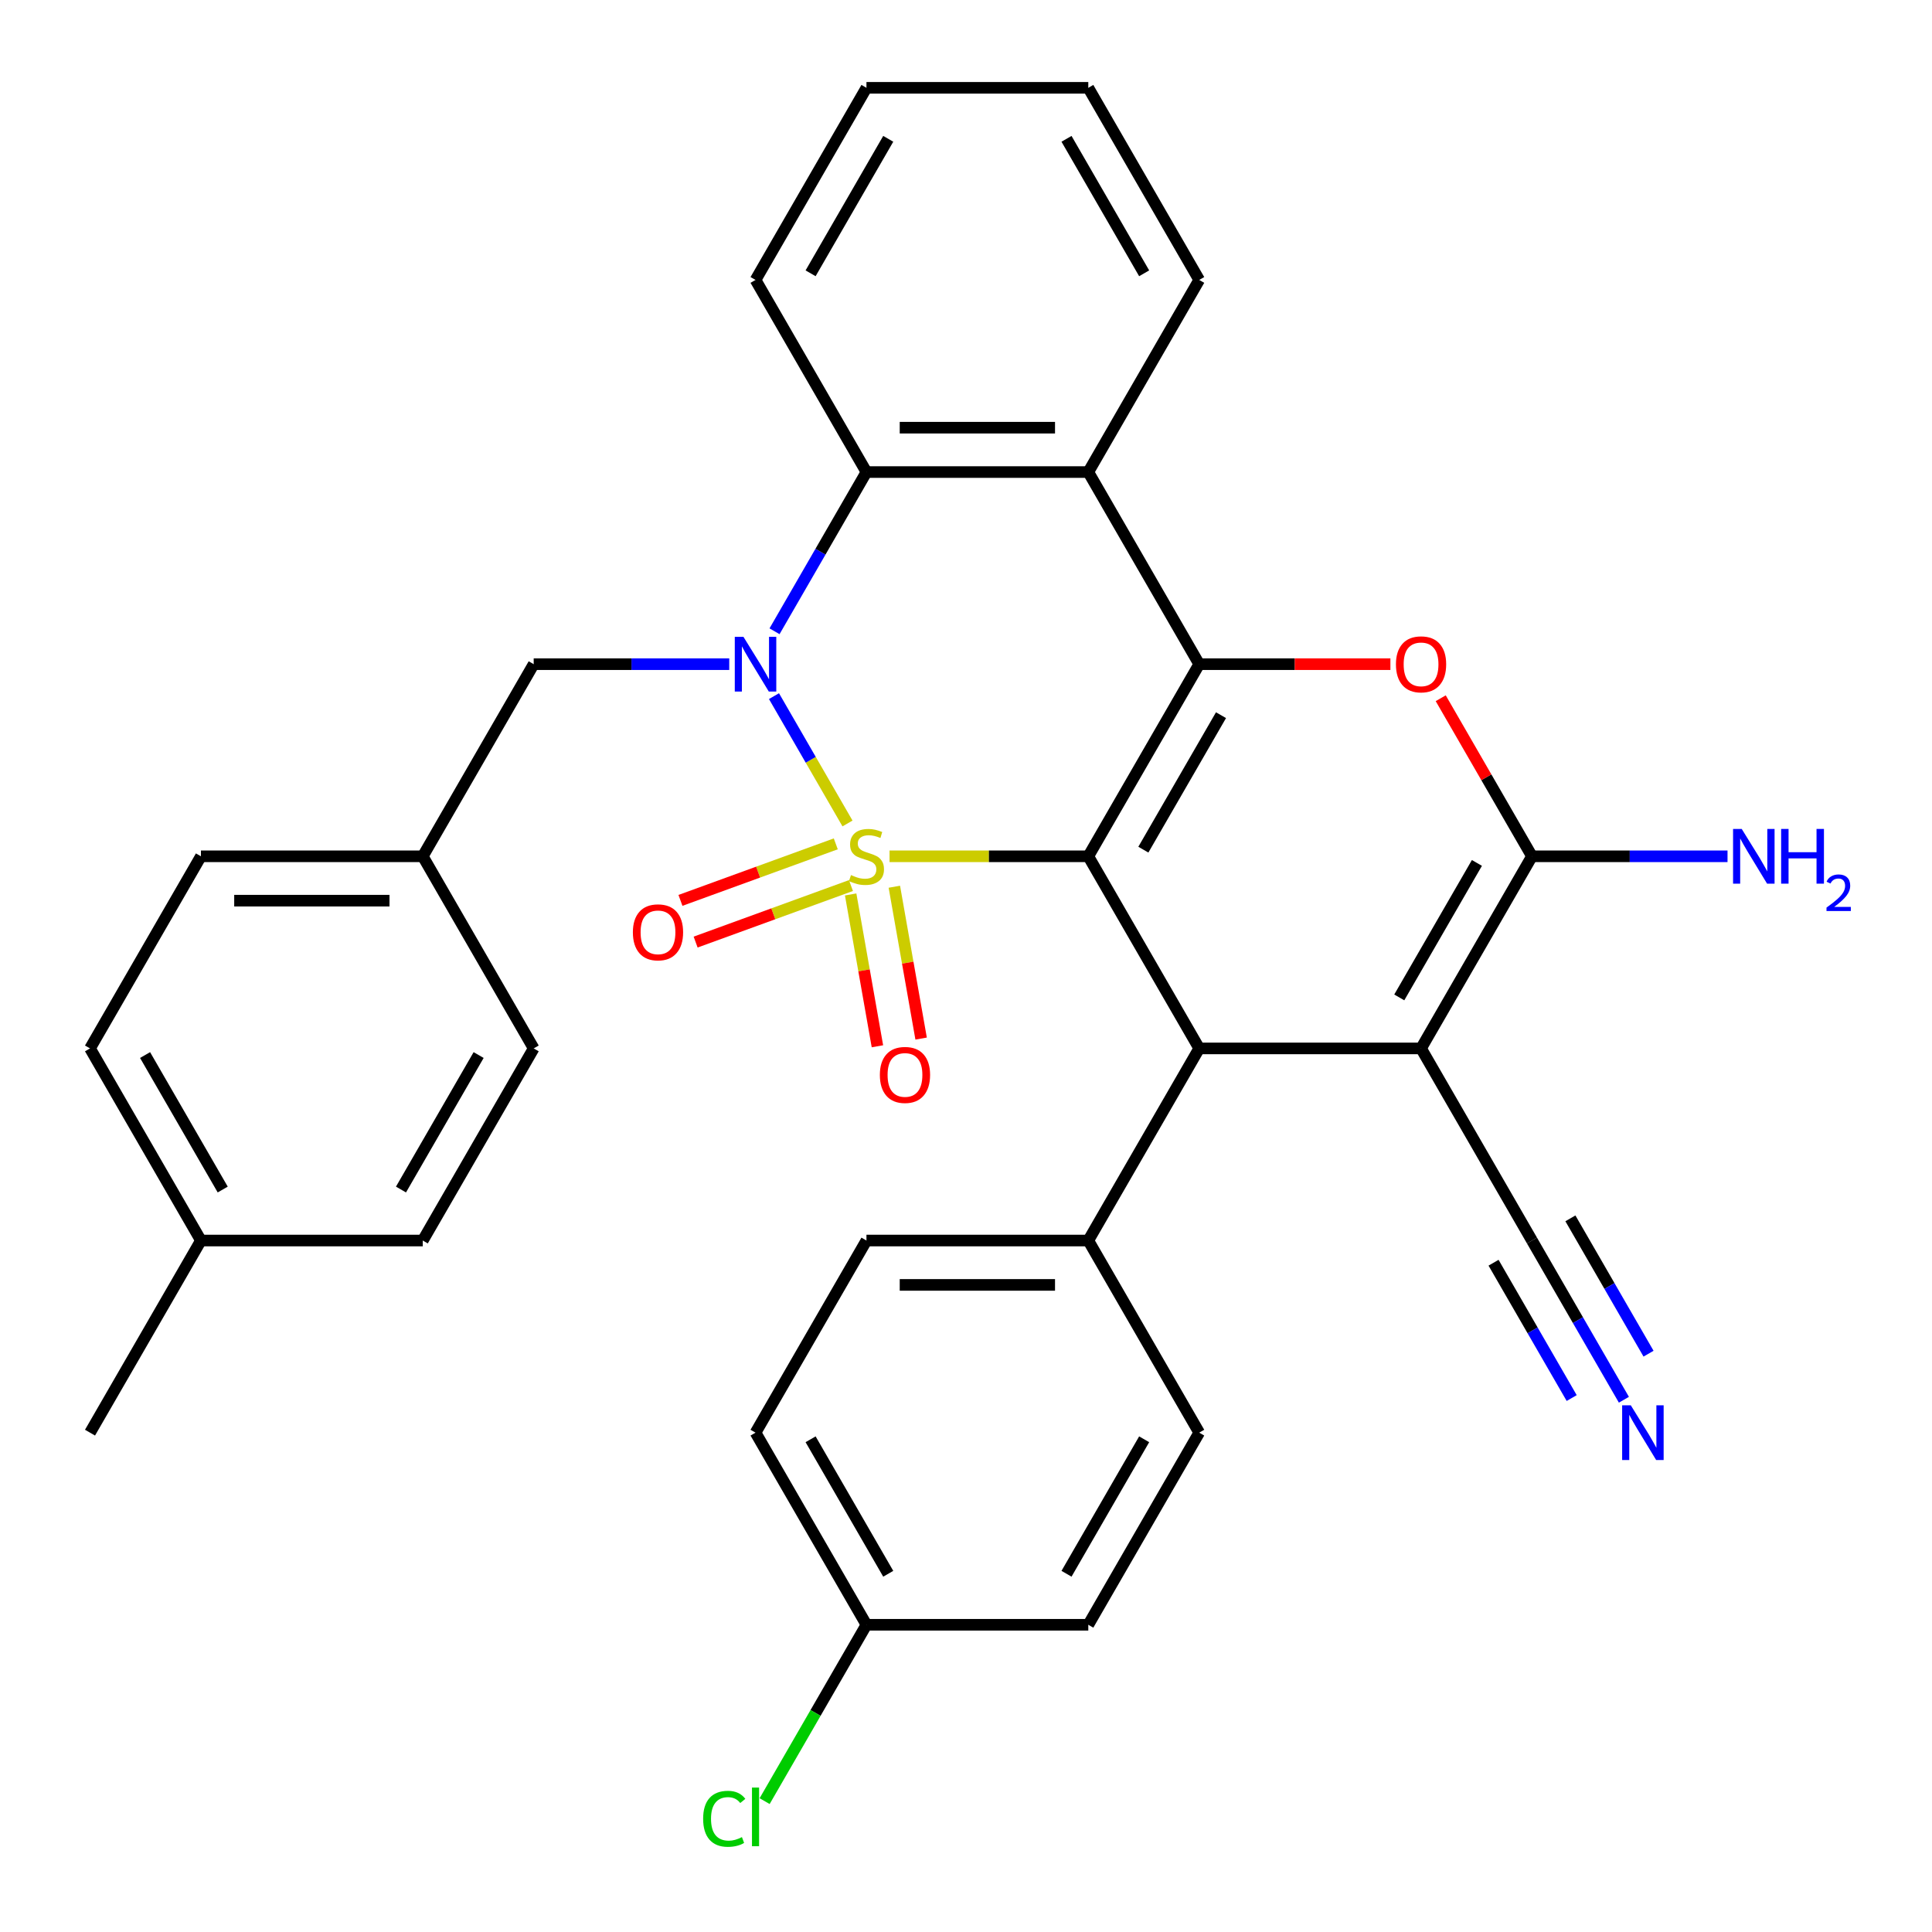 <?xml version='1.0' encoding='iso-8859-1'?>
<svg version='1.1' baseProfile='full'
              xmlns='http://www.w3.org/2000/svg'
                      xmlns:rdkit='http://www.rdkit.org/xml'
                      xmlns:xlink='http://www.w3.org/1999/xlink'
                  xml:space='preserve'
width='1000px' height='1000px' viewBox='0 0 1000 1000'>
<!-- END OF HEADER -->
<rect style='opacity:1.0;fill:#FFFFFF;stroke:none' width='1000' height='1000' x='0' y='0'> </rect>
<path class='bond-0' d='M 460.426,443.218 L 511.863,443.218' style='fill:none;fill-rule:evenodd;stroke:#CCCC00;stroke-width:6px;stroke-linecap:butt;stroke-linejoin:miter;stroke-opacity:1' />
<path class='bond-0' d='M 511.863,443.218 L 563.3,443.218' style='fill:none;fill-rule:evenodd;stroke:#000000;stroke-width:6px;stroke-linecap:butt;stroke-linejoin:miter;stroke-opacity:1' />
<path class='bond-1' d='M 438.666,426.227 L 419.639,393.272' style='fill:none;fill-rule:evenodd;stroke:#CCCC00;stroke-width:6px;stroke-linecap:butt;stroke-linejoin:miter;stroke-opacity:1' />
<path class='bond-1' d='M 419.639,393.272 L 400.613,360.317' style='fill:none;fill-rule:evenodd;stroke:#0000FF;stroke-width:6px;stroke-linecap:butt;stroke-linejoin:miter;stroke-opacity:1' />
<path class='bond-9' d='M 432.598,436.777 L 392.399,451.408' style='fill:none;fill-rule:evenodd;stroke:#CCCC00;stroke-width:6px;stroke-linecap:butt;stroke-linejoin:miter;stroke-opacity:1' />
<path class='bond-9' d='M 392.399,451.408 L 352.201,466.039' style='fill:none;fill-rule:evenodd;stroke:#FF0000;stroke-width:6px;stroke-linecap:butt;stroke-linejoin:miter;stroke-opacity:1' />
<path class='bond-9' d='M 440.452,458.357 L 400.254,472.988' style='fill:none;fill-rule:evenodd;stroke:#CCCC00;stroke-width:6px;stroke-linecap:butt;stroke-linejoin:miter;stroke-opacity:1' />
<path class='bond-9' d='M 400.254,472.988 L 360.056,487.619' style='fill:none;fill-rule:evenodd;stroke:#FF0000;stroke-width:6px;stroke-linecap:butt;stroke-linejoin:miter;stroke-opacity:1' />
<path class='bond-10' d='M 440.297,462.962 L 447.226,502.257' style='fill:none;fill-rule:evenodd;stroke:#CCCC00;stroke-width:6px;stroke-linecap:butt;stroke-linejoin:miter;stroke-opacity:1' />
<path class='bond-10' d='M 447.226,502.257 L 454.155,541.551' style='fill:none;fill-rule:evenodd;stroke:#FF0000;stroke-width:6px;stroke-linecap:butt;stroke-linejoin:miter;stroke-opacity:1' />
<path class='bond-10' d='M 462.913,458.974 L 469.842,498.269' style='fill:none;fill-rule:evenodd;stroke:#CCCC00;stroke-width:6px;stroke-linecap:butt;stroke-linejoin:miter;stroke-opacity:1' />
<path class='bond-10' d='M 469.842,498.269 L 476.771,537.564' style='fill:none;fill-rule:evenodd;stroke:#FF0000;stroke-width:6px;stroke-linecap:butt;stroke-linejoin:miter;stroke-opacity:1' />
<path class='bond-2' d='M 563.3,443.218 L 620.712,343.777' style='fill:none;fill-rule:evenodd;stroke:#000000;stroke-width:6px;stroke-linecap:butt;stroke-linejoin:miter;stroke-opacity:1' />
<path class='bond-2' d='M 591.8,439.784 L 631.988,370.175' style='fill:none;fill-rule:evenodd;stroke:#000000;stroke-width:6px;stroke-linecap:butt;stroke-linejoin:miter;stroke-opacity:1' />
<path class='bond-4' d='M 563.3,443.218 L 620.712,542.658' style='fill:none;fill-rule:evenodd;stroke:#000000;stroke-width:6px;stroke-linecap:butt;stroke-linejoin:miter;stroke-opacity:1' />
<path class='bond-8' d='M 400.896,326.746 L 424.686,285.541' style='fill:none;fill-rule:evenodd;stroke:#0000FF;stroke-width:6px;stroke-linecap:butt;stroke-linejoin:miter;stroke-opacity:1' />
<path class='bond-8' d='M 424.686,285.541 L 448.475,244.336' style='fill:none;fill-rule:evenodd;stroke:#000000;stroke-width:6px;stroke-linecap:butt;stroke-linejoin:miter;stroke-opacity:1' />
<path class='bond-13' d='M 377.453,343.777 L 326.846,343.777' style='fill:none;fill-rule:evenodd;stroke:#0000FF;stroke-width:6px;stroke-linecap:butt;stroke-linejoin:miter;stroke-opacity:1' />
<path class='bond-13' d='M 326.846,343.777 L 276.239,343.777' style='fill:none;fill-rule:evenodd;stroke:#000000;stroke-width:6px;stroke-linecap:butt;stroke-linejoin:miter;stroke-opacity:1' />
<path class='bond-6' d='M 620.712,343.777 L 670.189,343.777' style='fill:none;fill-rule:evenodd;stroke:#000000;stroke-width:6px;stroke-linecap:butt;stroke-linejoin:miter;stroke-opacity:1' />
<path class='bond-6' d='M 670.189,343.777 L 719.666,343.777' style='fill:none;fill-rule:evenodd;stroke:#FF0000;stroke-width:6px;stroke-linecap:butt;stroke-linejoin:miter;stroke-opacity:1' />
<path class='bond-33' d='M 620.712,343.777 L 563.3,244.336' style='fill:none;fill-rule:evenodd;stroke:#000000;stroke-width:6px;stroke-linecap:butt;stroke-linejoin:miter;stroke-opacity:1' />
<path class='bond-3' d='M 735.536,542.658 L 620.712,542.658' style='fill:none;fill-rule:evenodd;stroke:#000000;stroke-width:6px;stroke-linecap:butt;stroke-linejoin:miter;stroke-opacity:1' />
<path class='bond-5' d='M 735.536,542.658 L 792.948,443.218' style='fill:none;fill-rule:evenodd;stroke:#000000;stroke-width:6px;stroke-linecap:butt;stroke-linejoin:miter;stroke-opacity:1' />
<path class='bond-5' d='M 724.26,516.26 L 764.448,446.651' style='fill:none;fill-rule:evenodd;stroke:#000000;stroke-width:6px;stroke-linecap:butt;stroke-linejoin:miter;stroke-opacity:1' />
<path class='bond-11' d='M 735.536,542.658 L 792.948,642.099' style='fill:none;fill-rule:evenodd;stroke:#000000;stroke-width:6px;stroke-linecap:butt;stroke-linejoin:miter;stroke-opacity:1' />
<path class='bond-14' d='M 620.712,542.658 L 563.3,642.099' style='fill:none;fill-rule:evenodd;stroke:#000000;stroke-width:6px;stroke-linecap:butt;stroke-linejoin:miter;stroke-opacity:1' />
<path class='bond-15' d='M 792.948,443.218 L 843.555,443.218' style='fill:none;fill-rule:evenodd;stroke:#000000;stroke-width:6px;stroke-linecap:butt;stroke-linejoin:miter;stroke-opacity:1' />
<path class='bond-15' d='M 843.555,443.218 L 894.162,443.218' style='fill:none;fill-rule:evenodd;stroke:#0000FF;stroke-width:6px;stroke-linecap:butt;stroke-linejoin:miter;stroke-opacity:1' />
<path class='bond-34' d='M 792.948,443.218 L 769.332,402.313' style='fill:none;fill-rule:evenodd;stroke:#000000;stroke-width:6px;stroke-linecap:butt;stroke-linejoin:miter;stroke-opacity:1' />
<path class='bond-34' d='M 769.332,402.313 L 745.715,361.407' style='fill:none;fill-rule:evenodd;stroke:#FF0000;stroke-width:6px;stroke-linecap:butt;stroke-linejoin:miter;stroke-opacity:1' />
<path class='bond-7' d='M 563.3,244.336 L 448.475,244.336' style='fill:none;fill-rule:evenodd;stroke:#000000;stroke-width:6px;stroke-linecap:butt;stroke-linejoin:miter;stroke-opacity:1' />
<path class='bond-7' d='M 546.076,221.371 L 465.699,221.371' style='fill:none;fill-rule:evenodd;stroke:#000000;stroke-width:6px;stroke-linecap:butt;stroke-linejoin:miter;stroke-opacity:1' />
<path class='bond-20' d='M 563.3,244.336 L 620.712,144.895' style='fill:none;fill-rule:evenodd;stroke:#000000;stroke-width:6px;stroke-linecap:butt;stroke-linejoin:miter;stroke-opacity:1' />
<path class='bond-25' d='M 448.475,244.336 L 391.063,144.895' style='fill:none;fill-rule:evenodd;stroke:#000000;stroke-width:6px;stroke-linecap:butt;stroke-linejoin:miter;stroke-opacity:1' />
<path class='bond-12' d='M 792.948,642.099 L 816.738,683.304' style='fill:none;fill-rule:evenodd;stroke:#000000;stroke-width:6px;stroke-linecap:butt;stroke-linejoin:miter;stroke-opacity:1' />
<path class='bond-12' d='M 816.738,683.304 L 840.528,724.509' style='fill:none;fill-rule:evenodd;stroke:#0000FF;stroke-width:6px;stroke-linecap:butt;stroke-linejoin:miter;stroke-opacity:1' />
<path class='bond-12' d='M 773.06,653.582 L 793.281,688.606' style='fill:none;fill-rule:evenodd;stroke:#000000;stroke-width:6px;stroke-linecap:butt;stroke-linejoin:miter;stroke-opacity:1' />
<path class='bond-12' d='M 793.281,688.606 L 813.503,723.63' style='fill:none;fill-rule:evenodd;stroke:#0000FF;stroke-width:6px;stroke-linecap:butt;stroke-linejoin:miter;stroke-opacity:1' />
<path class='bond-12' d='M 812.836,630.617 L 833.058,665.641' style='fill:none;fill-rule:evenodd;stroke:#000000;stroke-width:6px;stroke-linecap:butt;stroke-linejoin:miter;stroke-opacity:1' />
<path class='bond-12' d='M 833.058,665.641 L 853.279,700.665' style='fill:none;fill-rule:evenodd;stroke:#0000FF;stroke-width:6px;stroke-linecap:butt;stroke-linejoin:miter;stroke-opacity:1' />
<path class='bond-18' d='M 276.239,343.777 L 218.827,443.218' style='fill:none;fill-rule:evenodd;stroke:#000000;stroke-width:6px;stroke-linecap:butt;stroke-linejoin:miter;stroke-opacity:1' />
<path class='bond-16' d='M 563.3,642.099 L 448.475,642.099' style='fill:none;fill-rule:evenodd;stroke:#000000;stroke-width:6px;stroke-linecap:butt;stroke-linejoin:miter;stroke-opacity:1' />
<path class='bond-16' d='M 546.076,665.064 L 465.699,665.064' style='fill:none;fill-rule:evenodd;stroke:#000000;stroke-width:6px;stroke-linecap:butt;stroke-linejoin:miter;stroke-opacity:1' />
<path class='bond-17' d='M 563.3,642.099 L 620.712,741.54' style='fill:none;fill-rule:evenodd;stroke:#000000;stroke-width:6px;stroke-linecap:butt;stroke-linejoin:miter;stroke-opacity:1' />
<path class='bond-22' d='M 448.475,642.099 L 391.063,741.54' style='fill:none;fill-rule:evenodd;stroke:#000000;stroke-width:6px;stroke-linecap:butt;stroke-linejoin:miter;stroke-opacity:1' />
<path class='bond-21' d='M 620.712,741.54 L 563.3,840.981' style='fill:none;fill-rule:evenodd;stroke:#000000;stroke-width:6px;stroke-linecap:butt;stroke-linejoin:miter;stroke-opacity:1' />
<path class='bond-21' d='M 592.212,744.974 L 552.023,814.582' style='fill:none;fill-rule:evenodd;stroke:#000000;stroke-width:6px;stroke-linecap:butt;stroke-linejoin:miter;stroke-opacity:1' />
<path class='bond-26' d='M 218.827,443.218 L 276.239,542.658' style='fill:none;fill-rule:evenodd;stroke:#000000;stroke-width:6px;stroke-linecap:butt;stroke-linejoin:miter;stroke-opacity:1' />
<path class='bond-27' d='M 218.827,443.218 L 104.002,443.218' style='fill:none;fill-rule:evenodd;stroke:#000000;stroke-width:6px;stroke-linecap:butt;stroke-linejoin:miter;stroke-opacity:1' />
<path class='bond-27' d='M 201.603,466.183 L 121.226,466.183' style='fill:none;fill-rule:evenodd;stroke:#000000;stroke-width:6px;stroke-linecap:butt;stroke-linejoin:miter;stroke-opacity:1' />
<path class='bond-19' d='M 448.475,840.981 L 563.3,840.981' style='fill:none;fill-rule:evenodd;stroke:#000000;stroke-width:6px;stroke-linecap:butt;stroke-linejoin:miter;stroke-opacity:1' />
<path class='bond-23' d='M 448.475,840.981 L 422.125,886.622' style='fill:none;fill-rule:evenodd;stroke:#000000;stroke-width:6px;stroke-linecap:butt;stroke-linejoin:miter;stroke-opacity:1' />
<path class='bond-23' d='M 422.125,886.622 L 395.774,932.263' style='fill:none;fill-rule:evenodd;stroke:#00CC00;stroke-width:6px;stroke-linecap:butt;stroke-linejoin:miter;stroke-opacity:1' />
<path class='bond-37' d='M 448.475,840.981 L 391.063,741.54' style='fill:none;fill-rule:evenodd;stroke:#000000;stroke-width:6px;stroke-linecap:butt;stroke-linejoin:miter;stroke-opacity:1' />
<path class='bond-37' d='M 459.752,814.582 L 419.563,744.974' style='fill:none;fill-rule:evenodd;stroke:#000000;stroke-width:6px;stroke-linecap:butt;stroke-linejoin:miter;stroke-opacity:1' />
<path class='bond-36' d='M 620.712,144.895 L 563.3,45.455' style='fill:none;fill-rule:evenodd;stroke:#000000;stroke-width:6px;stroke-linecap:butt;stroke-linejoin:miter;stroke-opacity:1' />
<path class='bond-36' d='M 592.212,141.462 L 552.023,71.853' style='fill:none;fill-rule:evenodd;stroke:#000000;stroke-width:6px;stroke-linecap:butt;stroke-linejoin:miter;stroke-opacity:1' />
<path class='bond-24' d='M 104.002,642.099 L 46.59,542.658' style='fill:none;fill-rule:evenodd;stroke:#000000;stroke-width:6px;stroke-linecap:butt;stroke-linejoin:miter;stroke-opacity:1' />
<path class='bond-24' d='M 115.279,615.701 L 75.09,546.092' style='fill:none;fill-rule:evenodd;stroke:#000000;stroke-width:6px;stroke-linecap:butt;stroke-linejoin:miter;stroke-opacity:1' />
<path class='bond-30' d='M 104.002,642.099 L 46.59,741.54' style='fill:none;fill-rule:evenodd;stroke:#000000;stroke-width:6px;stroke-linecap:butt;stroke-linejoin:miter;stroke-opacity:1' />
<path class='bond-35' d='M 104.002,642.099 L 218.827,642.099' style='fill:none;fill-rule:evenodd;stroke:#000000;stroke-width:6px;stroke-linecap:butt;stroke-linejoin:miter;stroke-opacity:1' />
<path class='bond-32' d='M 391.063,144.895 L 448.475,45.455' style='fill:none;fill-rule:evenodd;stroke:#000000;stroke-width:6px;stroke-linecap:butt;stroke-linejoin:miter;stroke-opacity:1' />
<path class='bond-32' d='M 419.563,141.462 L 459.752,71.853' style='fill:none;fill-rule:evenodd;stroke:#000000;stroke-width:6px;stroke-linecap:butt;stroke-linejoin:miter;stroke-opacity:1' />
<path class='bond-29' d='M 276.239,542.658 L 218.827,642.099' style='fill:none;fill-rule:evenodd;stroke:#000000;stroke-width:6px;stroke-linecap:butt;stroke-linejoin:miter;stroke-opacity:1' />
<path class='bond-29' d='M 247.739,546.092 L 207.55,615.701' style='fill:none;fill-rule:evenodd;stroke:#000000;stroke-width:6px;stroke-linecap:butt;stroke-linejoin:miter;stroke-opacity:1' />
<path class='bond-28' d='M 104.002,443.218 L 46.59,542.658' style='fill:none;fill-rule:evenodd;stroke:#000000;stroke-width:6px;stroke-linecap:butt;stroke-linejoin:miter;stroke-opacity:1' />
<path class='bond-31' d='M 563.3,45.455 L 448.475,45.455' style='fill:none;fill-rule:evenodd;stroke:#000000;stroke-width:6px;stroke-linecap:butt;stroke-linejoin:miter;stroke-opacity:1' />
<path  class='atom-0' d='M 440.475 452.938
Q 440.795 453.058, 442.115 453.618
Q 443.435 454.178, 444.875 454.538
Q 446.355 454.858, 447.795 454.858
Q 450.475 454.858, 452.035 453.578
Q 453.595 452.258, 453.595 449.978
Q 453.595 448.418, 452.795 447.458
Q 452.035 446.498, 450.835 445.978
Q 449.635 445.458, 447.635 444.858
Q 445.115 444.098, 443.595 443.378
Q 442.115 442.658, 441.035 441.138
Q 439.995 439.618, 439.995 437.058
Q 439.995 433.498, 442.395 431.298
Q 444.835 429.098, 449.635 429.098
Q 452.915 429.098, 456.635 430.658
L 455.715 433.738
Q 452.315 432.338, 449.755 432.338
Q 446.995 432.338, 445.475 433.498
Q 443.955 434.618, 443.995 436.578
Q 443.995 438.098, 444.755 439.018
Q 445.555 439.938, 446.675 440.458
Q 447.835 440.978, 449.755 441.578
Q 452.315 442.378, 453.835 443.178
Q 455.355 443.978, 456.435 445.618
Q 457.555 447.218, 457.555 449.978
Q 457.555 453.898, 454.915 456.018
Q 452.315 458.098, 447.955 458.098
Q 445.435 458.098, 443.515 457.538
Q 441.635 457.018, 439.395 456.098
L 440.475 452.938
' fill='#CCCC00'/>
<path  class='atom-2' d='M 384.803 329.617
L 394.083 344.617
Q 395.003 346.097, 396.483 348.777
Q 397.963 351.457, 398.043 351.617
L 398.043 329.617
L 401.803 329.617
L 401.803 357.937
L 397.923 357.937
L 387.963 341.537
Q 386.803 339.617, 385.563 337.417
Q 384.363 335.217, 384.003 334.537
L 384.003 357.937
L 380.323 357.937
L 380.323 329.617
L 384.803 329.617
' fill='#0000FF'/>
<path  class='atom-7' d='M 722.536 343.857
Q 722.536 337.057, 725.896 333.257
Q 729.256 329.457, 735.536 329.457
Q 741.816 329.457, 745.176 333.257
Q 748.536 337.057, 748.536 343.857
Q 748.536 350.737, 745.136 354.657
Q 741.736 358.537, 735.536 358.537
Q 729.296 358.537, 725.896 354.657
Q 722.536 350.777, 722.536 343.857
M 735.536 355.337
Q 739.856 355.337, 742.176 352.457
Q 744.536 349.537, 744.536 343.857
Q 744.536 338.297, 742.176 335.497
Q 739.856 332.657, 735.536 332.657
Q 731.216 332.657, 728.856 335.457
Q 726.536 338.257, 726.536 343.857
Q 726.536 349.577, 728.856 352.457
Q 731.216 355.337, 735.536 355.337
' fill='#FF0000'/>
<path  class='atom-10' d='M 327.576 482.57
Q 327.576 475.77, 330.936 471.97
Q 334.296 468.17, 340.576 468.17
Q 346.856 468.17, 350.216 471.97
Q 353.576 475.77, 353.576 482.57
Q 353.576 489.45, 350.176 493.37
Q 346.776 497.25, 340.576 497.25
Q 334.336 497.25, 330.936 493.37
Q 327.576 489.49, 327.576 482.57
M 340.576 494.05
Q 344.896 494.05, 347.216 491.17
Q 349.576 488.25, 349.576 482.57
Q 349.576 477.01, 347.216 474.21
Q 344.896 471.37, 340.576 471.37
Q 336.256 471.37, 333.896 474.17
Q 331.576 476.97, 331.576 482.57
Q 331.576 488.29, 333.896 491.17
Q 336.256 494.05, 340.576 494.05
' fill='#FF0000'/>
<path  class='atom-11' d='M 455.414 556.378
Q 455.414 549.578, 458.774 545.778
Q 462.134 541.978, 468.414 541.978
Q 474.694 541.978, 478.054 545.778
Q 481.414 549.578, 481.414 556.378
Q 481.414 563.258, 478.014 567.178
Q 474.614 571.058, 468.414 571.058
Q 462.174 571.058, 458.774 567.178
Q 455.414 563.298, 455.414 556.378
M 468.414 567.858
Q 472.734 567.858, 475.054 564.978
Q 477.414 562.058, 477.414 556.378
Q 477.414 550.818, 475.054 548.018
Q 472.734 545.178, 468.414 545.178
Q 464.094 545.178, 461.734 547.978
Q 459.414 550.778, 459.414 556.378
Q 459.414 562.098, 461.734 564.978
Q 464.094 567.858, 468.414 567.858
' fill='#FF0000'/>
<path  class='atom-13' d='M 844.1 727.38
L 853.38 742.38
Q 854.3 743.86, 855.78 746.54
Q 857.26 749.22, 857.34 749.38
L 857.34 727.38
L 861.1 727.38
L 861.1 755.7
L 857.22 755.7
L 847.26 739.3
Q 846.1 737.38, 844.86 735.18
Q 843.66 732.98, 843.3 732.3
L 843.3 755.7
L 839.62 755.7
L 839.62 727.38
L 844.1 727.38
' fill='#0000FF'/>
<path  class='atom-16' d='M 901.513 429.058
L 910.793 444.058
Q 911.713 445.538, 913.193 448.218
Q 914.673 450.898, 914.753 451.058
L 914.753 429.058
L 918.513 429.058
L 918.513 457.378
L 914.633 457.378
L 904.673 440.978
Q 903.513 439.058, 902.273 436.858
Q 901.073 434.658, 900.713 433.978
L 900.713 457.378
L 897.033 457.378
L 897.033 429.058
L 901.513 429.058
' fill='#0000FF'/>
<path  class='atom-16' d='M 921.913 429.058
L 925.753 429.058
L 925.753 441.098
L 940.233 441.098
L 940.233 429.058
L 944.073 429.058
L 944.073 457.378
L 940.233 457.378
L 940.233 444.298
L 925.753 444.298
L 925.753 457.378
L 921.913 457.378
L 921.913 429.058
' fill='#0000FF'/>
<path  class='atom-16' d='M 945.445 456.384
Q 946.132 454.615, 947.769 453.638
Q 949.405 452.635, 951.676 452.635
Q 954.501 452.635, 956.085 454.166
Q 957.669 455.698, 957.669 458.417
Q 957.669 461.189, 955.609 463.776
Q 953.577 466.363, 949.353 469.426
L 957.985 469.426
L 957.985 471.538
L 945.393 471.538
L 945.393 469.769
Q 948.877 467.287, 950.937 465.439
Q 953.022 463.591, 954.025 461.928
Q 955.029 460.265, 955.029 458.549
Q 955.029 456.754, 954.131 455.75
Q 953.233 454.747, 951.676 454.747
Q 950.171 454.747, 949.168 455.354
Q 948.165 455.962, 947.452 457.308
L 945.445 456.384
' fill='#0000FF'/>
<path  class='atom-24' d='M 363.943 941.402
Q 363.943 934.362, 367.223 930.682
Q 370.543 926.962, 376.823 926.962
Q 382.663 926.962, 385.783 931.082
L 383.143 933.242
Q 380.863 930.242, 376.823 930.242
Q 372.543 930.242, 370.263 933.122
Q 368.023 935.962, 368.023 941.402
Q 368.023 947.002, 370.343 949.882
Q 372.703 952.762, 377.263 952.762
Q 380.383 952.762, 384.023 950.882
L 385.143 953.882
Q 383.663 954.842, 381.423 955.402
Q 379.183 955.962, 376.703 955.962
Q 370.543 955.962, 367.223 952.202
Q 363.943 948.442, 363.943 941.402
' fill='#00CC00'/>
<path  class='atom-24' d='M 389.223 925.242
L 392.903 925.242
L 392.903 955.602
L 389.223 955.602
L 389.223 925.242
' fill='#00CC00'/>
</svg>
